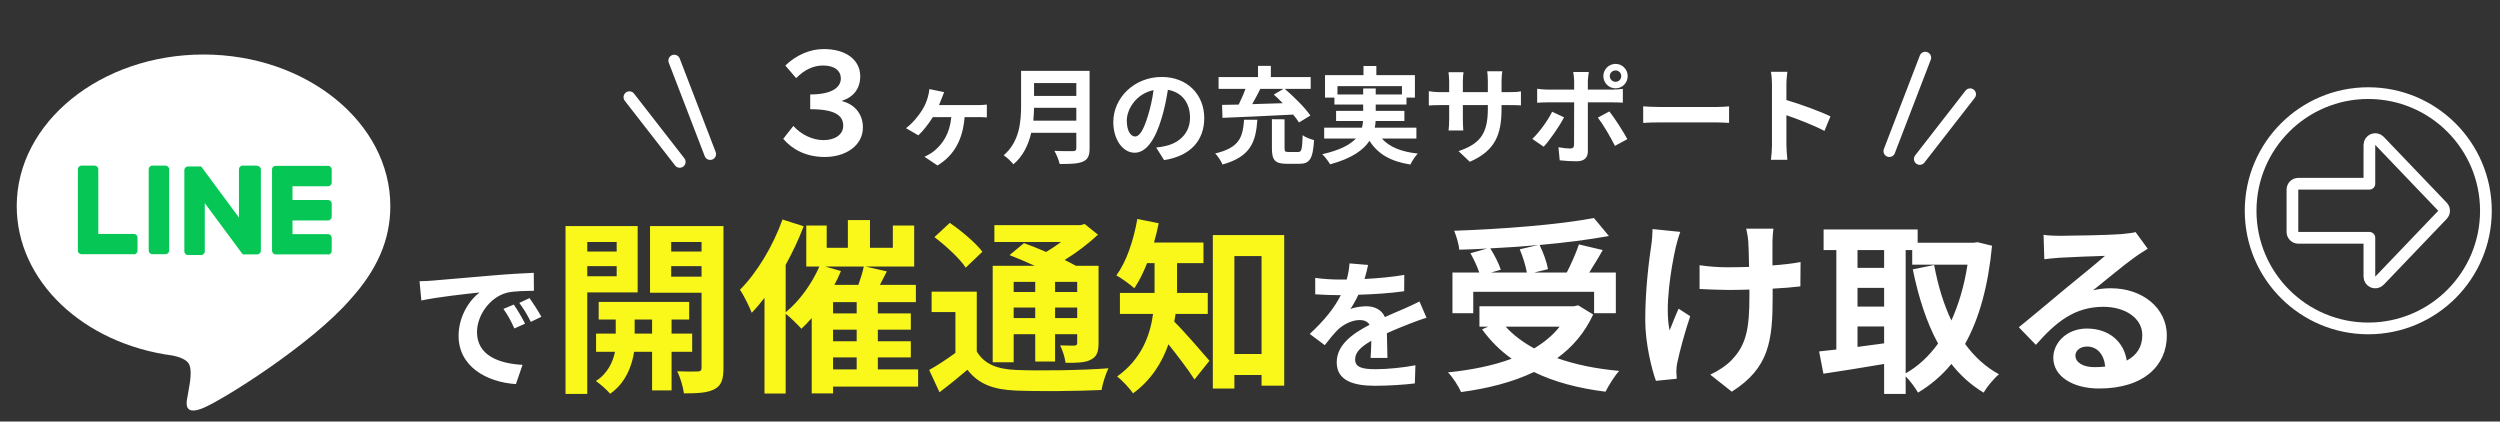 <svg width="427" height="72" viewBox="0 0 427 72" fill="none" xmlns="http://www.w3.org/2000/svg">
<rect x="0" y="0" width="427" height="72" fill="#333333" stroke="none"/>
<path d="M66.667 35.203C66.667 20.943 52.335 9.312 34.762 9.312C17.189 9.312 2.857 20.907 2.857 35.203C2.857 47.986 14.2 58.717 29.541 60.734C30.585 60.95 31.989 61.418 32.349 62.318C32.673 63.11 32.565 64.371 32.457 65.199C32.457 65.199 32.097 67.431 31.989 67.936C31.845 68.728 31.341 71.105 34.762 69.664C38.183 68.224 53.127 58.861 59.825 51.155C64.434 46.078 66.667 40.928 66.667 35.239V35.203Z" fill="white"/>
<path d="M56.043 43.449H47.077C46.752 43.449 46.464 43.161 46.464 42.837V28.937C46.464 28.577 46.752 28.325 47.077 28.325H56.043C56.367 28.325 56.655 28.613 56.655 28.937V31.206C56.655 31.53 56.367 31.818 56.043 31.818H49.957V34.159H56.043C56.367 34.159 56.655 34.447 56.655 34.771V37.04C56.655 37.364 56.367 37.652 56.043 37.652H49.957V39.992H56.043C56.367 39.992 56.655 40.281 56.655 40.605V42.873C56.655 43.197 56.367 43.485 56.043 43.485V43.449Z" fill="#06C755"/>
<path d="M22.878 43.449C23.202 43.449 23.49 43.161 23.49 42.837V40.568C23.49 40.244 23.202 39.956 22.878 39.956H16.792V28.901C16.792 28.577 16.504 28.289 16.18 28.289H13.911C13.587 28.289 13.299 28.577 13.299 28.901V42.801C13.299 43.161 13.587 43.413 13.911 43.413H22.878V43.449Z" fill="#06C755"/>
<path d="M28.28 28.289H26.011C25.687 28.289 25.399 28.577 25.399 28.901V42.801C25.399 43.125 25.687 43.413 26.011 43.413H28.28C28.604 43.413 28.892 43.125 28.892 42.801V28.901C28.892 28.577 28.604 28.289 28.28 28.289Z" fill="#06C755"/>
<path d="M43.691 28.289H41.423C41.099 28.289 40.811 28.577 40.811 28.901V37.148L34.437 28.541C34.437 28.541 34.437 28.505 34.401 28.469C34.401 28.469 34.401 28.469 34.401 28.433H32.096C31.772 28.433 31.484 28.721 31.484 29.045V42.945C31.484 43.269 31.772 43.557 32.096 43.557H34.365C34.689 43.557 34.977 43.269 34.977 42.945V34.699L41.351 43.305C41.351 43.305 41.459 43.413 41.495 43.449C41.495 43.449 41.495 43.449 41.531 43.449C41.531 43.449 41.531 43.449 41.567 43.449C41.567 43.449 41.675 43.449 41.711 43.449H43.944C44.268 43.449 44.556 43.161 44.556 42.837V28.937C44.556 28.613 44.268 28.325 43.944 28.325L43.691 28.289Z" fill="#06C755"/>
<path d="M115.159 10.346L121.301 26.315" stroke="white" stroke-width="2" stroke-linecap="round"/>
<path d="M107.501 16.598L116.1 27.653" stroke="white" stroke-width="2" stroke-linecap="round"/>
<path d="M140.88 26.812C137.496 26.812 135.192 25.372 133.776 23.716L135.504 21.508C136.824 22.972 138.744 23.932 140.664 23.932C142.632 23.932 144.024 22.972 144.024 21.484C144.024 19.756 142.68 18.652 138.384 18.652V16.132C142.128 16.132 143.616 14.908 143.616 13.396C143.616 12.124 142.584 11.188 140.592 11.188C139.032 11.188 137.448 11.836 135.984 13.348L134.136 11.188C135.984 9.436 138.264 8.38 140.712 8.38C144.528 8.38 146.928 10.252 146.928 13.036C146.928 15.076 145.824 16.564 143.856 17.188V17.284C145.872 17.788 147.384 19.372 147.384 21.772C147.384 24.892 144.408 26.812 140.88 26.812ZM161.262 15.736C161.1 16.15 160.956 16.474 160.848 16.798C160.722 17.122 160.56 17.536 160.38 17.95H166.95C167.346 17.95 168.066 17.932 168.552 17.86V20.056C167.994 20.002 167.31 20.002 166.95 20.002H164.754C164.448 23.818 163.008 26.5 160.128 28.264L157.896 26.77C158.4 26.554 159.084 26.158 159.516 25.816C161.01 24.592 162.198 22.882 162.486 20.002H159.336C158.634 21.118 157.59 22.468 156.852 23.116L154.746 21.892C155.916 21.01 156.852 19.822 157.482 18.832C157.986 18.058 158.292 17.248 158.49 16.528C158.616 16.114 158.706 15.592 158.742 15.214L161.262 15.736ZM176.49 20.614H183.834V18.418H176.616C176.598 19.102 176.562 19.858 176.49 20.614ZM183.834 14.188H176.616V16.384H183.834V14.188ZM186.102 12.1V25.33C186.102 26.626 185.796 27.238 184.968 27.598C184.104 27.976 182.844 28.012 180.99 28.012C180.864 27.382 180.432 26.356 180.09 25.762C181.35 25.834 182.862 25.816 183.258 25.816C183.69 25.816 183.834 25.672 183.834 25.294V22.684H176.13C175.662 24.7 174.762 26.662 173.088 28.066C172.764 27.616 171.9 26.824 171.432 26.518C174.15 24.196 174.402 20.758 174.402 18.022V12.1H186.102ZM205.686 20.164C205.686 23.962 203.364 26.644 198.828 27.346L197.478 25.204C198.162 25.132 198.666 25.024 199.152 24.916C201.456 24.376 203.256 22.72 203.256 20.092C203.256 17.608 201.906 15.754 199.476 15.34C199.224 16.87 198.918 18.526 198.396 20.218C197.316 23.854 195.768 26.086 193.806 26.086C191.808 26.086 190.152 23.89 190.152 20.848C190.152 16.69 193.752 13.144 198.414 13.144C202.878 13.144 205.686 16.24 205.686 20.164ZM192.456 20.614C192.456 22.432 193.176 23.314 193.878 23.314C194.634 23.314 195.336 22.18 196.074 19.75C196.488 18.418 196.83 16.888 197.028 15.394C194.058 16.006 192.456 18.634 192.456 20.614ZM219.222 15.178H215.262C214.83 16.06 214.344 16.96 213.876 17.788C215.55 17.734 217.332 17.68 219.096 17.626C218.592 17.104 218.07 16.6 217.566 16.15L219.222 15.178ZM208.8 20.128L208.728 17.914C209.574 17.896 210.528 17.878 211.572 17.86C211.986 17.014 212.418 16.042 212.724 15.178H208.134V13.162H214.866V11.254H217.062V13.162H223.866V15.178H219.438C220.986 16.51 222.894 18.382 223.812 19.732L221.868 20.92C221.616 20.524 221.274 20.056 220.878 19.57C216.522 19.804 211.914 20.002 208.8 20.128ZM212.49 20.452H214.758C214.488 24.196 213.678 26.734 208.8 28.102C208.584 27.526 208.008 26.662 207.558 26.212C211.806 25.204 212.256 23.35 212.49 20.452ZM220.086 25.96H221.724C222.3 25.96 222.408 25.582 222.498 23.08C222.93 23.458 223.902 23.8 224.442 23.926C224.244 27.148 223.704 27.976 221.922 27.976H219.762C217.746 27.976 217.242 27.328 217.242 25.294V20.362L219.402 20.38V25.276C219.402 25.87 219.492 25.96 220.086 25.96ZM228.438 16.132H232.83V15.106H234.972V16.132H239.454V14.71H228.438V16.132ZM241.92 23.656H236.016C237.294 25.096 239.31 25.924 242.154 26.23C241.722 26.68 241.164 27.526 240.894 28.102C237.474 27.562 235.332 26.284 233.91 24.052C232.848 25.654 230.85 27.076 227.178 28.066C226.926 27.598 226.314 26.788 225.846 26.338C228.87 25.654 230.598 24.718 231.588 23.656H226.17V21.802H232.632C232.722 21.424 232.776 21.046 232.812 20.668H228.204V18.94H232.83V17.86H227.916V16.672H226.314V12.838H232.884V11.272H235.08V12.838H241.668V16.672H240.228V17.86H234.972V18.94H239.868V20.668H234.954C234.936 21.046 234.9 21.424 234.81 21.802H241.92V23.656ZM256.464 18.544C256.464 23.008 255.384 25.726 251.046 27.634L249.12 25.816C252.594 24.61 254.124 23.062 254.124 18.634V17.95H249.858V20.398C249.858 21.19 249.912 21.928 249.93 22.288H247.41C247.464 21.928 247.518 21.208 247.518 20.398V17.95H245.988C245.088 17.95 244.44 17.986 244.044 18.022V15.574C244.35 15.628 245.088 15.736 245.988 15.736H247.518V13.954C247.518 13.432 247.464 12.874 247.41 12.334H249.966C249.912 12.676 249.858 13.252 249.858 13.954V15.736H254.124V13.846C254.124 13.126 254.07 12.532 254.016 12.172H256.59C256.536 12.532 256.464 13.126 256.464 13.846V15.736H257.796C258.75 15.736 259.29 15.7 259.776 15.61V18.004C259.38 17.968 258.75 17.95 257.796 17.95H256.464V18.544ZM274.95 13C274.95 13.54 275.4 13.972 275.94 13.972C276.48 13.972 276.912 13.54 276.912 13C276.912 12.46 276.48 12.028 275.94 12.028C275.4 12.028 274.95 12.46 274.95 13ZM273.852 13C273.852 11.848 274.788 10.912 275.94 10.912C277.092 10.912 278.01 11.848 278.01 13C278.01 14.152 277.092 15.088 275.94 15.088C274.788 15.088 273.852 14.152 273.852 13ZM271.368 12.298C271.332 12.55 271.206 13.414 271.206 13.864V15.304H275.4C275.904 15.304 276.696 15.25 277.182 15.178V17.536C276.606 17.5 275.904 17.482 275.418 17.482H271.206V25.852C271.206 26.896 270.612 27.544 269.334 27.544C268.362 27.544 267.318 27.49 266.4 27.382L266.184 25.15C266.958 25.294 267.75 25.366 268.182 25.366C268.65 25.366 268.83 25.186 268.848 24.718C268.866 24.052 268.866 18.346 268.866 17.5V17.482H264.294C263.754 17.482 263.052 17.5 262.548 17.554V15.16C263.088 15.232 263.718 15.304 264.294 15.304H268.866V13.864C268.866 13.396 268.776 12.604 268.704 12.298H271.368ZM267.138 20.038C266.31 21.64 264.654 23.998 263.664 25.06L261.72 23.728C262.926 22.576 264.366 20.596 265.104 19.084L267.138 20.038ZM274.878 19.03C275.796 20.182 277.236 22.45 277.956 23.764L275.832 24.916C275.058 23.368 273.78 21.19 272.916 20.092L274.878 19.03ZM280.656 18.166C281.304 18.22 282.618 18.274 283.554 18.274H293.22C294.066 18.274 294.858 18.202 295.326 18.166V20.992C294.894 20.974 293.976 20.902 293.22 20.902H283.554C282.528 20.902 281.322 20.938 280.656 20.992V18.166ZM302.652 24.772V14.422C302.652 13.792 302.598 12.892 302.472 12.262H305.28C305.208 12.892 305.118 13.684 305.118 14.422V17.086C307.53 17.788 310.986 19.066 312.642 19.876L311.616 22.36C309.762 21.388 307.062 20.344 305.118 19.678V24.772C305.118 25.294 305.208 26.554 305.28 27.292H302.472C302.58 26.572 302.652 25.492 302.652 24.772Z" fill="white"/>
<path d="M328.841 9.846L322.699 25.815" stroke="white" stroke-width="2" stroke-linecap="round"/>
<path d="M336.499 16.098L327.9 27.153" stroke="white" stroke-width="2" stroke-linecap="round"/>
<path d="M71.656 48.036C72.616 48.012 73.552 47.964 74.008 47.916C76.024 47.748 79.984 47.388 84.376 47.028C86.848 46.812 89.464 46.668 91.168 46.596L91.192 49.668C89.896 49.692 87.832 49.692 86.56 50.004C83.656 50.772 81.472 53.868 81.472 56.724C81.472 60.684 85.168 62.1 89.248 62.316L88.12 65.604C83.08 65.268 78.328 62.58 78.328 57.372C78.328 53.916 80.272 51.18 81.904 49.956C79.648 50.196 74.752 50.724 71.968 51.324L71.656 48.036ZM87.76 52.02C88.36 52.884 89.224 54.348 89.68 55.284L87.856 56.1C87.256 54.78 86.752 53.844 85.984 52.764L87.76 52.02ZM90.448 50.916C91.048 51.756 91.96 53.172 92.464 54.108L90.664 54.972C90.016 53.676 89.464 52.788 88.696 51.732L90.448 50.916ZM233.664 45.252C233.544 45.852 233.376 46.644 233.064 47.652C235.344 47.532 237.744 47.316 239.856 46.956L239.832 49.74C237.552 50.076 234.6 50.268 232.008 50.34C231.6 51.228 231.12 52.092 230.64 52.788C231.264 52.5 232.56 52.308 233.352 52.308C234.816 52.308 236.016 52.932 236.544 54.156C237.792 53.58 238.8 53.172 239.784 52.74C240.72 52.332 241.56 51.948 242.448 51.492L243.648 54.276C242.88 54.492 241.608 54.972 240.792 55.284C239.712 55.716 238.344 56.244 236.88 56.916C236.904 58.26 236.952 60.036 236.976 61.14H234.096C234.168 60.42 234.192 59.268 234.216 58.212C232.416 59.244 231.456 60.18 231.456 61.38C231.456 62.7 232.584 63.06 234.936 63.06C236.976 63.06 239.64 62.796 241.752 62.388L241.656 65.484C240.072 65.7 237.12 65.892 234.864 65.892C231.096 65.892 228.312 64.98 228.312 61.884C228.312 58.812 231.192 56.892 233.928 55.476C233.568 54.876 232.92 54.66 232.248 54.66C230.904 54.66 229.416 55.428 228.504 56.316C227.784 57.036 227.088 57.9 226.272 58.956L223.704 57.036C226.224 54.708 227.928 52.572 229.008 50.412C228.888 50.412 228.792 50.412 228.696 50.412C227.712 50.412 225.96 50.364 224.64 50.268V47.46C225.864 47.652 227.64 47.748 228.864 47.748C229.224 47.748 229.632 47.748 230.016 47.748C230.28 46.788 230.448 45.852 230.496 44.988L233.664 45.252ZM259.568 42.58L262.736 41.844C260.048 42.1 257.264 42.292 254.544 42.42C255.28 43.604 256.016 45.044 256.336 46.068L254.672 46.548H260.784C260.592 45.428 260.112 43.828 259.568 42.58ZM251.632 49.844V53.492H248.08V46.548H252.656C252.336 45.556 251.728 44.276 251.152 43.252L254 42.452C252.4 42.548 250.768 42.612 249.232 42.644C249.168 41.684 248.72 40.244 248.368 39.412C256.784 39.124 266.416 38.356 272.24 37.236L274.8 40.308C271.344 40.948 267.216 41.46 262.96 41.844C263.6 43.124 264.208 44.82 264.4 45.972L262.032 46.548H267.6C268.368 45.076 269.2 43.188 269.68 41.748L273.744 42.708C273.008 44.052 272.176 45.364 271.44 46.548H275.984V53.492H272.272V49.844H251.632ZM266.384 55.796H257.168C258.48 57.236 260.112 58.452 262.032 59.508C263.728 58.484 265.232 57.268 266.384 55.796ZM269.552 52.148L272.112 53.716C270.672 56.852 268.56 59.284 265.968 61.172C269.04 62.26 272.624 62.996 276.56 63.348C275.76 64.212 274.736 65.876 274.224 66.9C269.584 66.324 265.456 65.236 262 63.54C258.32 65.3 254.064 66.356 249.552 66.964C249.168 66.068 248.112 64.372 247.312 63.604C251.312 63.188 255.024 62.452 258.192 61.268C256.24 59.892 254.544 58.196 253.136 56.244L254.192 55.796H252.688V52.308H268.848L269.552 52.148ZM302.896 39.06C302.8 39.764 302.768 40.532 302.736 41.236C302.736 41.908 302.736 43.572 302.736 45.332C304.528 45.204 306.224 45.012 307.536 44.756L307.504 48.916C306.224 49.076 304.56 49.204 302.768 49.3C302.768 49.844 302.768 50.324 302.768 50.644C302.768 58.196 302.192 62.836 295.792 66.9L292.112 63.988C293.328 63.444 294.928 62.42 295.824 61.428C298.288 58.868 298.8 56.02 298.8 50.612C298.8 50.292 298.8 49.908 298.8 49.46C297.584 49.492 296.4 49.524 295.216 49.524C293.84 49.524 291.856 49.428 290.288 49.364V45.3C291.856 45.524 293.424 45.652 295.12 45.652C296.272 45.652 297.52 45.62 298.736 45.588C298.704 43.796 298.672 42.132 298.608 41.268C298.544 40.468 298.384 39.572 298.256 39.06H302.896ZM286.992 39.604C286.704 40.372 286.384 41.524 286.224 42.196C285.424 45.748 284.304 52.468 285.168 56.436C285.584 55.444 286.16 53.908 286.704 52.724L288.688 54.004C287.76 56.756 286.896 59.988 286.512 61.812C286.384 62.292 286.32 62.996 286.32 63.38C286.32 63.7 286.352 64.244 286.384 64.692L282.832 65.044C282.128 63.124 281.008 58.644 281.008 54.676C281.008 49.428 281.648 44.5 282.032 41.908C282.192 41.012 282.224 39.924 282.256 39.124L286.992 39.604ZM325.488 42.708V63.764C327.6 62.58 329.456 60.852 331.024 58.676C329.072 55.124 327.696 50.836 326.704 46.004L330.352 45.268C330.992 48.692 331.952 51.924 333.296 54.74C334.544 51.988 335.504 48.788 336.048 45.204H326.608V42.708H325.488ZM317.264 55.764V59.252C318.736 59.06 320.272 58.836 321.808 58.644V55.764H317.264ZM317.264 49.172V52.372H321.808V49.172H317.264ZM321.808 42.708H317.264V45.748H321.808V42.708ZM337.744 41.364L340.24 41.972C339.568 48.948 338.032 54.452 335.632 58.74C337.2 60.884 339.12 62.676 341.424 63.924C340.56 64.628 339.376 66.068 338.8 67.06C336.624 65.748 334.832 64.116 333.296 62.164C331.664 64.148 329.776 65.748 327.6 67.06C327.12 66.228 326.256 65.044 325.488 64.276V67.284H321.808V62.164C318.128 62.804 314.384 63.38 311.44 63.828L310.704 60.02C311.568 59.924 312.56 59.828 313.648 59.7V42.708H311.472V39.188H327.536V41.46H337.104L337.744 41.364ZM354.48 60.724C354.48 61.908 355.792 62.708 357.712 62.708C358.384 62.708 358.992 62.676 359.568 62.612C359.376 60.532 358.192 59.188 356.464 59.188C355.248 59.188 354.48 59.924 354.48 60.724ZM349.04 40.116C349.936 40.244 351.056 40.276 351.952 40.276C353.648 40.276 360.496 40.148 362.32 39.988C363.632 39.86 364.368 39.764 364.752 39.636L366.832 42.484C366.096 42.964 365.328 43.412 364.592 43.956C362.864 45.172 359.504 47.988 357.488 49.588C358.544 49.332 359.504 49.236 360.528 49.236C365.968 49.236 370.096 52.628 370.096 57.3C370.096 62.356 366.256 66.356 358.512 66.356C354.064 66.356 350.704 64.308 350.704 61.108C350.704 58.516 353.04 56.116 356.432 56.116C360.4 56.116 362.8 58.548 363.248 61.588C365.008 60.66 365.904 59.188 365.904 57.236C365.904 54.356 363.024 52.404 359.248 52.404C354.352 52.404 351.152 54.996 347.728 58.9L344.816 55.892C347.088 54.068 350.96 50.804 352.848 49.236C354.64 47.764 357.968 45.076 359.536 43.7C357.904 43.732 353.488 43.924 351.792 44.02C350.928 44.084 349.904 44.18 349.168 44.276L349.04 40.116Z" fill="white"/>
<path d="M105.328 41.332H100.304V42.964H105.328V41.332ZM100.304 47.188H105.328V45.46H100.304V47.188ZM108.912 49.94H100.304V67.284H96.592V38.612H108.912V49.94ZM108.4 56.98H111.376V54.58H108.4V56.98ZM118.224 60.084H114.704V66.676H111.376V60.084H108.304C107.984 62.292 106.928 65.396 104.208 67.252C103.664 66.58 102.512 65.588 101.776 65.076C103.824 63.796 104.72 61.716 105.04 60.084H101.808V56.98H105.168V54.58H102.256V51.572H117.712V54.58H114.704V56.98H118.224V60.084ZM114.64 47.252H119.824V45.46H114.64V47.252ZM119.824 41.332H114.64V42.964H119.824V41.332ZM123.568 38.612V62.836C123.568 64.788 123.216 65.844 122.064 66.452C120.912 67.092 119.248 67.188 116.816 67.188C116.688 66.132 116.176 64.404 115.664 63.412C117.104 63.476 118.672 63.476 119.152 63.444C119.664 63.444 119.824 63.252 119.824 62.804V50.004H111.024V38.612H123.568ZM142.288 61.044V63.092H146.32V61.044H142.288ZM140.944 45.524L143.632 46.292C143.312 47.092 142.928 47.892 142.512 48.66H146.608C146.992 47.604 147.344 46.452 147.536 45.524H140.944ZM146.32 53.524V51.604H142.288V53.524H146.32ZM146.32 58.292V56.308H142.288V58.292H146.32ZM156.816 63.092V66.036H142.288V67.188H138.64V54.324C138.064 54.996 137.456 55.604 136.88 56.148C136.272 55.476 135.024 54.228 134.192 53.588V67.22H130.576V50.868C129.872 51.796 129.136 52.66 128.4 53.428C128.048 52.5 127.024 50.388 126.384 49.492C129.264 46.612 132.016 42.068 133.648 37.492L137.264 38.644C136.432 40.852 135.376 43.092 134.192 45.236V53.332C136.528 51.444 138.64 48.5 139.952 45.524H137.712V38.516H141.2V42.324H144.816V37.588H148.592V42.324H152.496V38.516H156.144V45.524H147.824L151.472 46.356L150.288 48.66H156.432V51.604H149.936V53.524H155.568V56.308H149.936V58.292H155.568V61.044H149.936V63.092H156.816ZM176.816 48.148H173.136V49.876H176.816V48.148ZM183.984 49.876V48.148H180.208V49.876H183.984ZM180.208 54.324H183.984V52.532H180.208V54.324ZM173.136 54.324H176.816V52.532H173.136V54.324ZM173.136 57.076V61.876H169.552V45.396H176.72C175.28 44.724 173.744 44.084 172.432 43.572L174.896 41.524C176.016 41.94 177.36 42.452 178.672 43.028C179.568 42.516 180.432 41.908 181.232 41.332H169.84V38.452H184.528L185.264 38.26L187.536 40.084C185.936 41.588 183.92 43.124 181.84 44.404C182.544 44.756 183.216 45.076 183.76 45.396H187.632V58.58C187.632 60.116 187.344 60.916 186.32 61.428C185.296 61.972 183.92 61.972 182 61.972C181.872 61.044 181.488 59.796 181.072 58.996C182.064 59.028 183.184 59.028 183.504 59.028C183.888 58.996 183.984 58.868 183.984 58.548V57.076H180.208V61.748H176.816V57.076H173.136ZM167.792 42.996L164.944 45.716C163.952 44.18 161.552 41.972 159.6 40.5L162.224 38.068C164.176 39.412 166.64 41.46 167.792 42.996ZM166.832 49.812V60.02C168.08 62.164 170.288 63.06 173.552 63.188C177.36 63.348 184.944 63.252 189.328 62.9C188.88 63.796 188.304 65.556 188.144 66.612C184.208 66.804 177.424 66.868 173.52 66.708C169.68 66.548 167.152 65.62 165.232 63.156C163.76 64.404 162.256 65.652 160.464 66.996L158.704 63.188C160.08 62.42 161.712 61.364 163.184 60.276V53.3H159.12V49.812H166.832ZM206.288 53.62H200.784C200.72 54.068 200.656 54.516 200.56 54.932C202.224 56.564 205.68 60.564 206.576 61.62L204.016 64.82C202.96 63.156 201.136 60.756 199.568 58.804C198.48 61.94 196.592 64.948 193.52 67.188C193.008 66.388 191.6 64.884 190.8 64.308C194.96 61.332 196.432 57.332 196.944 53.62H191.28V50.036H197.2V49.236V44.948H195.92C195.28 46.58 194.544 48.052 193.744 49.236C193.04 48.596 191.536 47.508 190.672 47.028C192.4 44.724 193.616 41.044 194.256 37.396L197.904 38.132C197.68 39.252 197.424 40.34 197.104 41.428H205.552V44.948H201.04V49.268V50.036H206.288V53.62ZM210.832 60.468H215.472V43.732H210.832V60.468ZM207.152 40.148H219.344V65.876H215.472V64.052H210.832V66.356H207.152V40.148Z" fill="#F9F81A"/>
<path d="M404.692 24.75L404.692 31.384L392.547 31.384C391.995 31.384 391.547 31.831 391.547 32.384L391.547 39.616C391.547 40.169 391.995 40.616 392.547 40.616L404.692 40.616L404.692 47.25C404.692 47.658 404.94 48.026 405.319 48.178C405.699 48.33 406.132 48.236 406.414 47.941L417.176 36.691C417.546 36.305 417.546 35.695 417.176 35.309L406.414 24.059C406.132 23.764 405.699 23.67 405.319 23.822C404.94 23.974 404.692 24.341 404.692 24.75ZM404.5 15.906C415.597 15.906 424.594 24.903 424.594 36C424.594 47.097 415.597 56.094 404.5 56.094C393.403 56.094 384.406 47.097 384.406 36C384.406 24.903 393.403 15.906 404.5 15.906Z" stroke="white" stroke-width="2" stroke-linejoin="round"/>
</svg>
